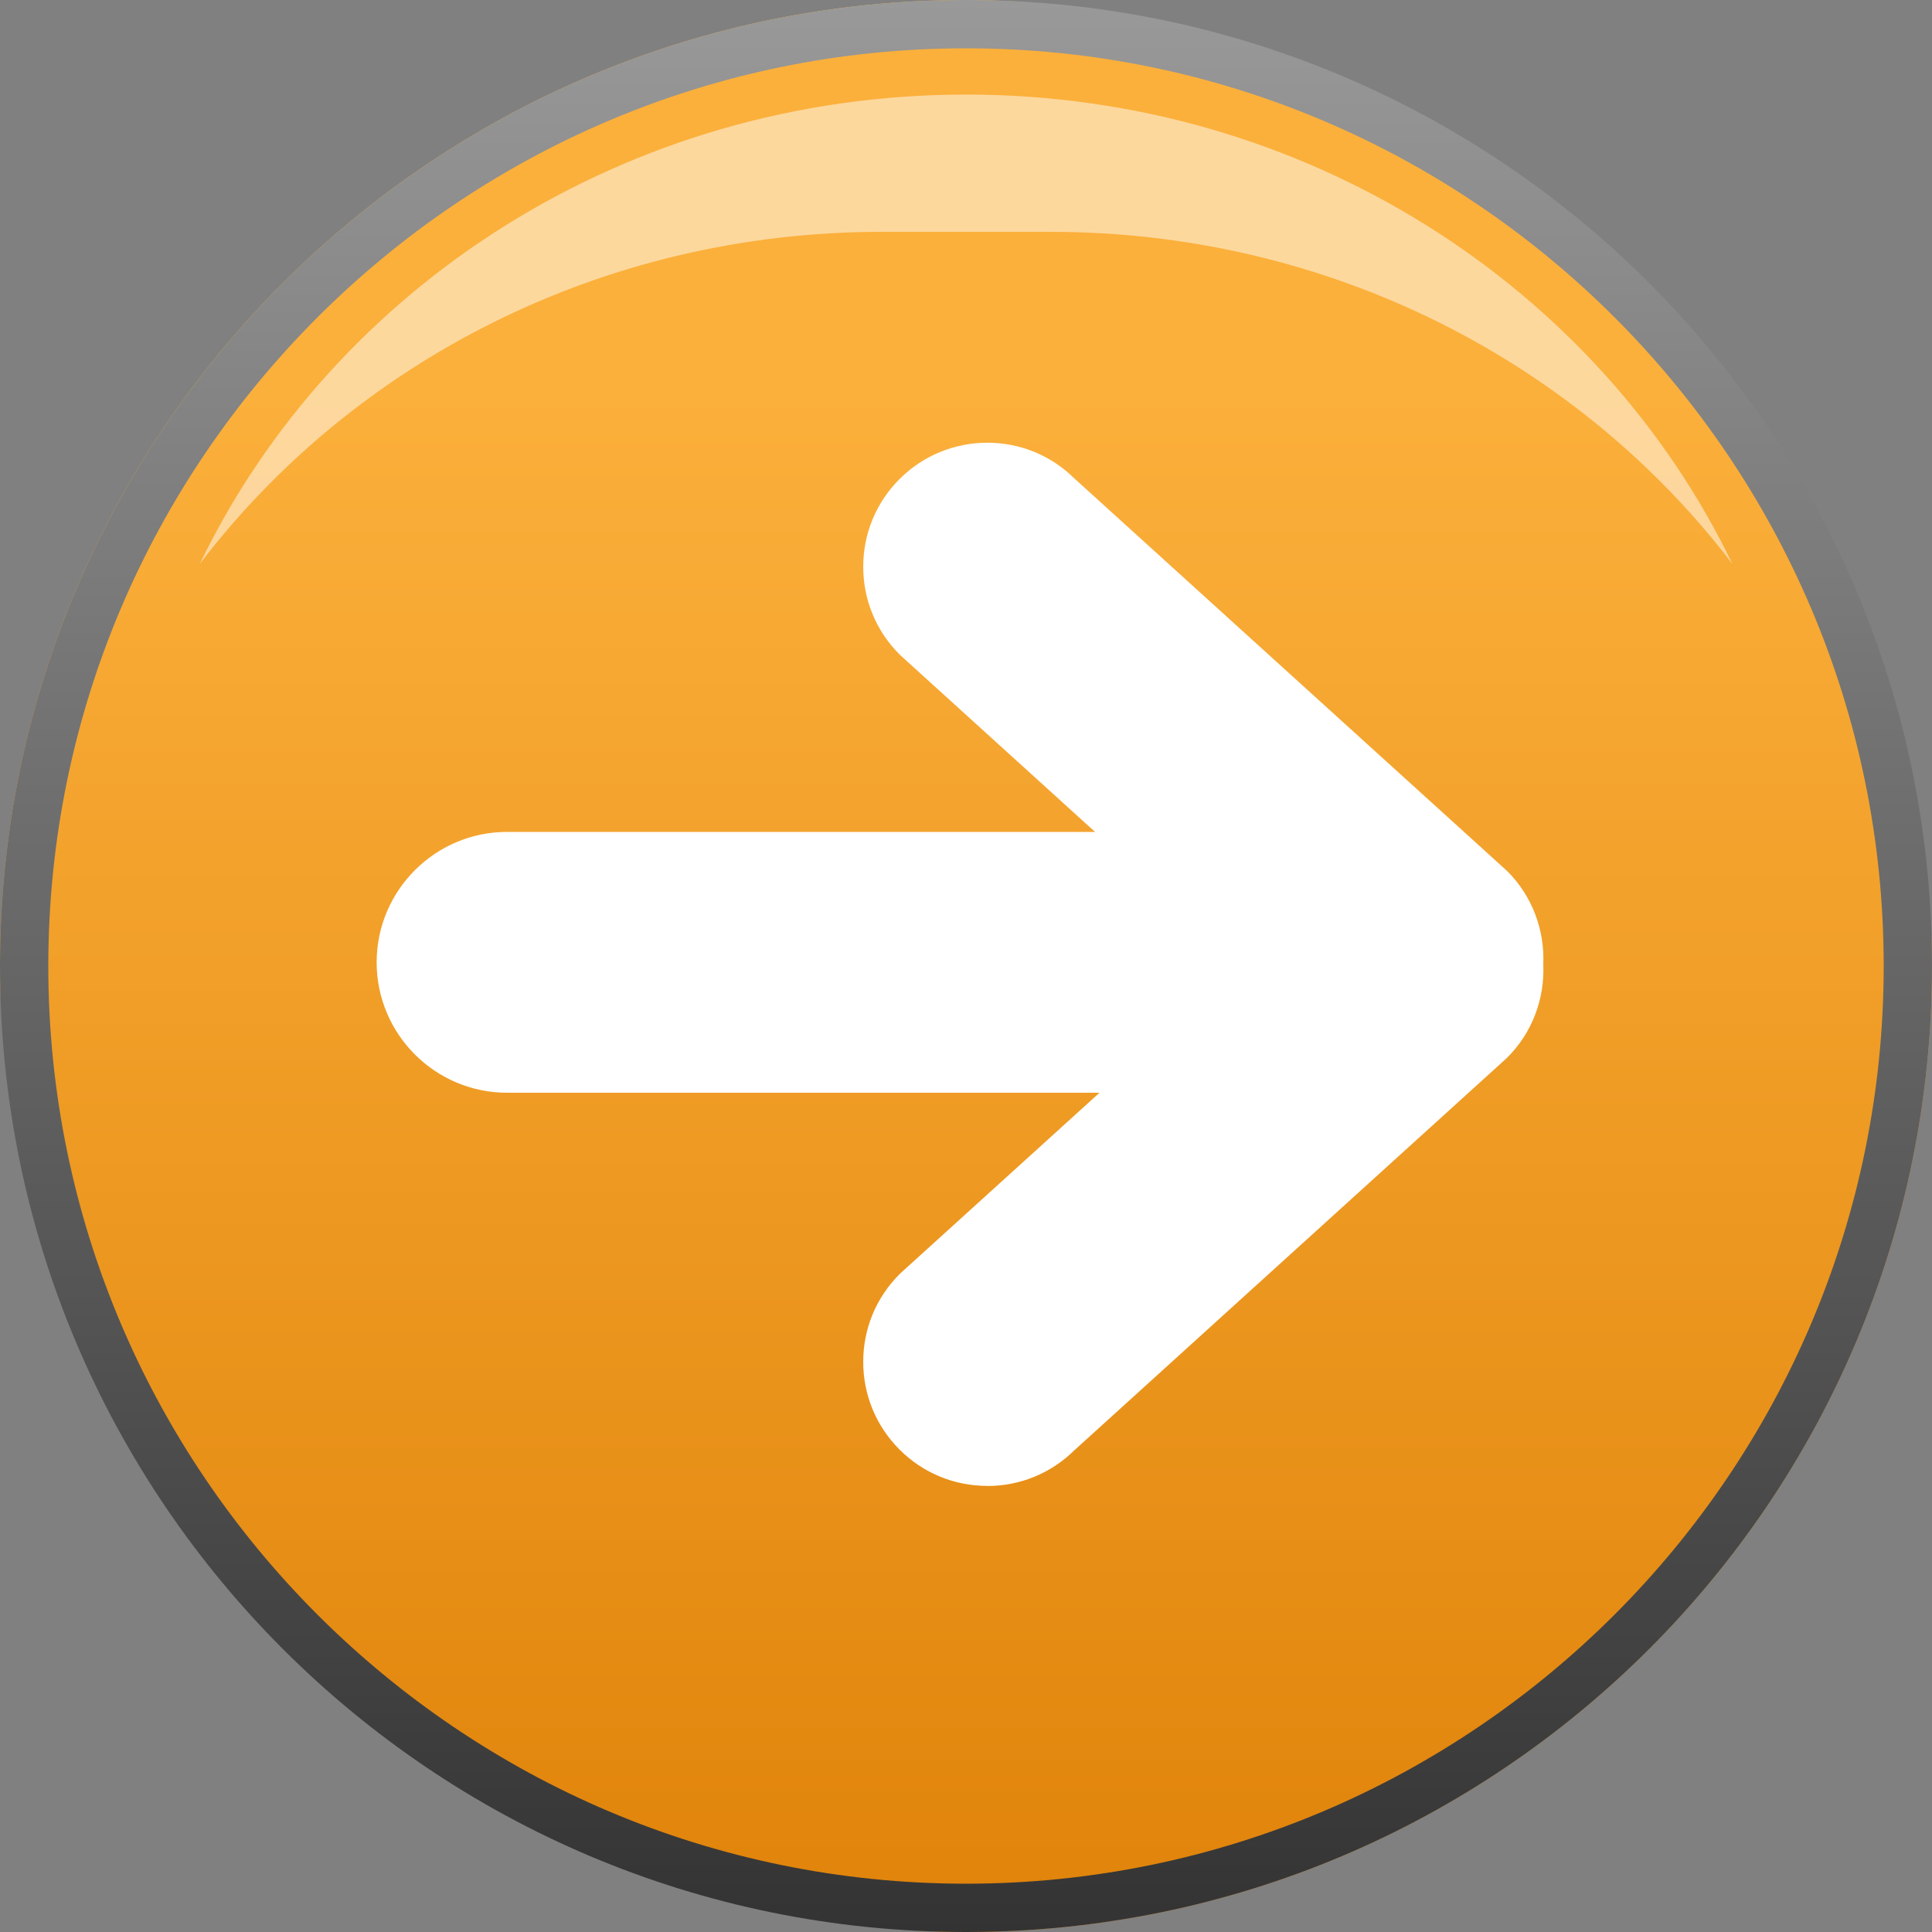 <?xml version="1.0" encoding="UTF-8"?>
<svg id="Ebene_2" data-name="Ebene 2" xmlns="http://www.w3.org/2000/svg" xmlns:xlink="http://www.w3.org/1999/xlink" viewBox="0 0 200 200">
  <rect x="0" y="0" width="200" height="200" fill="#808080" stroke="none"/>
  <defs>
    <style>
      .cls-1 {
        fill: #fff;
      }

      .cls-2 {
        opacity: .5;
      }

      .cls-3 {
        fill: url(#Unbenannter_Verlauf_51);
      }

      .cls-4 {
        fill: url(#Neues_Verlaufsfeld_1);
      }
    </style>
    <linearGradient id="Unbenannter_Verlauf_51" data-name="Unbenannter Verlauf 51" x1="100" y1="200" x2="100" y2="40.41" gradientUnits="userSpaceOnUse">
      <stop offset="0" stop-color="#e0830a"/>
      <stop offset="1" stop-color="#fbb03b"/>
    </linearGradient>
    <linearGradient id="Neues_Verlaufsfeld_1" data-name="Neues Verlaufsfeld 1" x1="100" y1="200" x2="100" y2="0" gradientUnits="userSpaceOnUse">
      <stop offset="0" stop-color="#333"/>
      <stop offset="1" stop-color="#999"/>
    </linearGradient>
  </defs>
  <g id="Ebene_1-2" data-name="Ebene 1">
    <g>
      <g>
        <rect class="cls-3" x="0" y="0" width="200" height="200" rx="100" ry="100"/>
        <path class="cls-4" d="M100,5c52.38,0,95,42.62,95,95s-42.62,95-95,95S5,152.38,5,100,47.62,5,100,5M100,0h0C44.77,0,0,44.77,0,100H0c0,55.23,44.77,100,100,100h0c55.23,0,100-44.77,100-100h0C200,44.77,155.23,0,100,0h0Z"/>
      </g>
      <g class="cls-2">
        <path class="cls-1" d="M91.27,24h17.47c29.01,0,54.71,13.54,70.6,34.38-13.84-28.68-44.16-48.59-79.33-48.59h0c-35.18,0-65.49,19.91-79.33,48.59,15.89-20.84,41.59-34.38,70.6-34.38Z"/>
      </g>
      <path class="cls-1" d="M102.2,153.83c3.39,0,6.59-1.31,9.01-3.69l44.77-40.61,.07-.07c2.53-2.53,3.87-6.02,3.71-9.63,.16-3.61-1.19-7.11-3.71-9.63l-.14-.13-44.7-40.55c-2.42-2.38-5.61-3.69-9.01-3.69s-6.66,1.34-9.08,3.76c-2.42,2.42-3.76,5.65-3.76,9.08s1.34,6.66,3.76,9.08l.14,.13,20.1,18.24H52.49c-7.44,0-13.5,6.06-13.5,13.5s6.06,13.5,13.5,13.5h61.33s-20.63,18.71-20.63,18.71l-.07,.07c-2.43,2.43-3.76,5.65-3.76,9.08s1.34,6.66,3.76,9.08c2.42,2.42,5.65,3.76,9.08,3.76Z"/>
    </g>
  </g>
</svg>